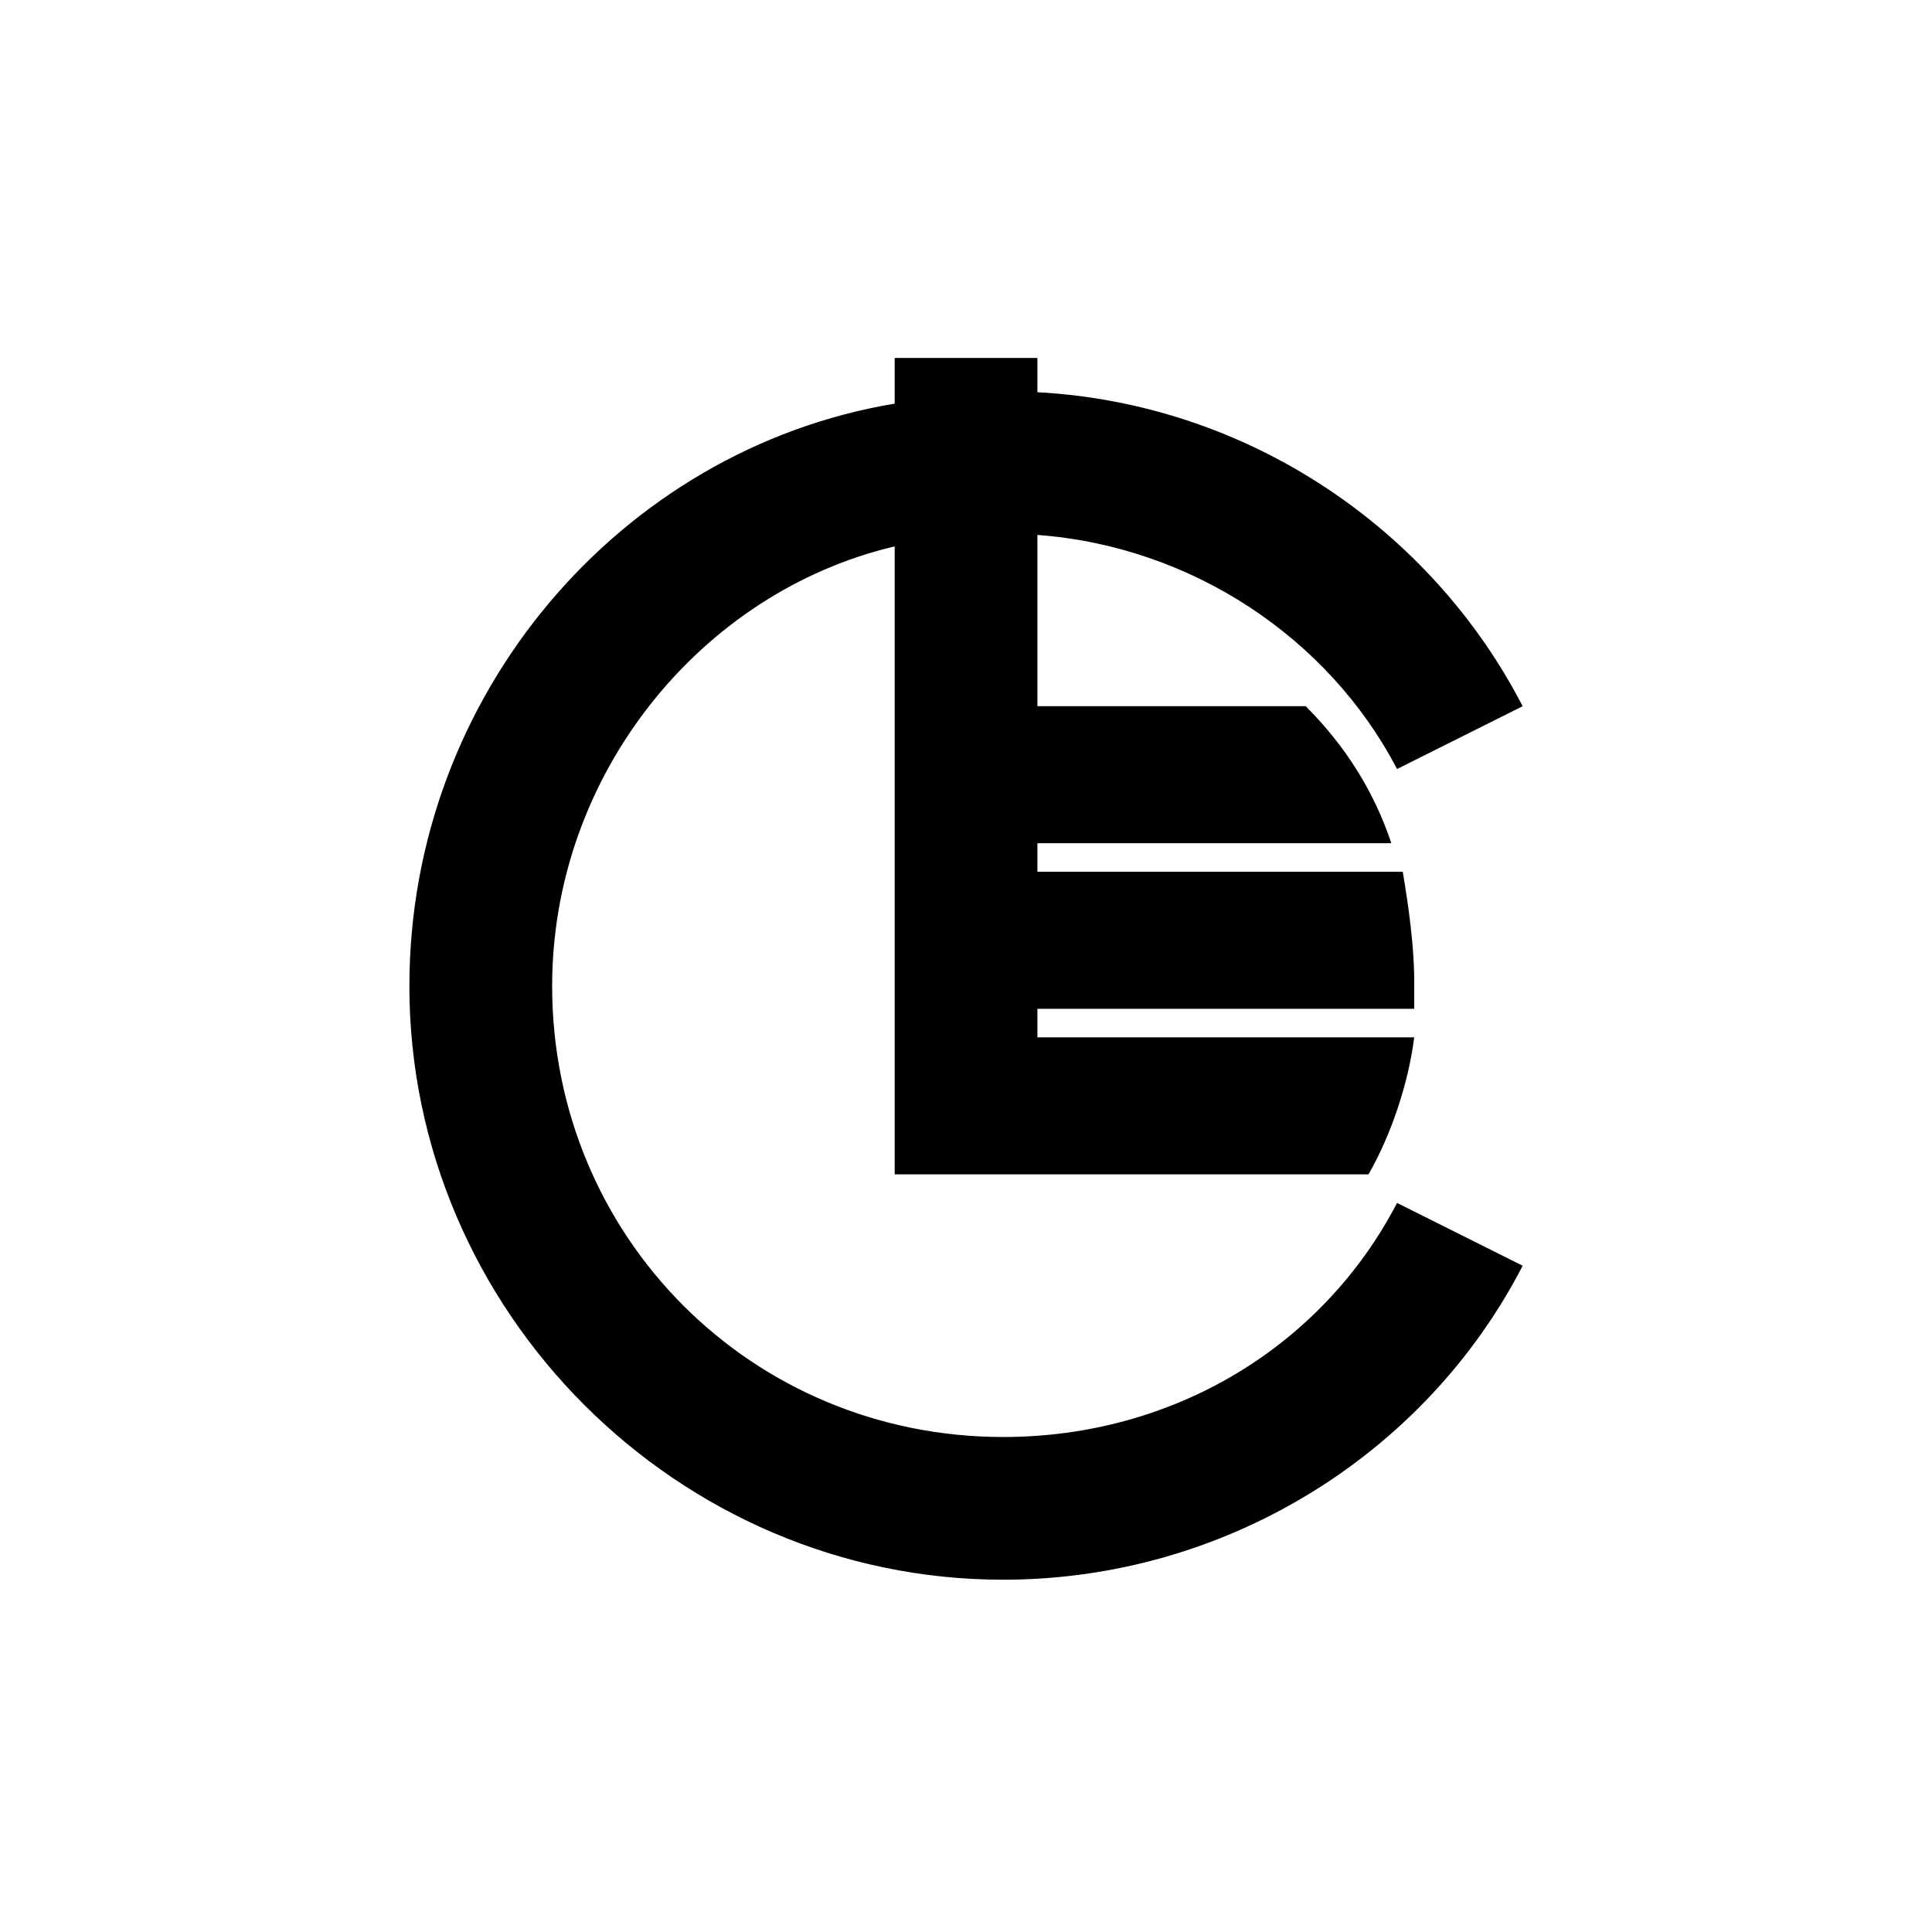 <?xml version="1.0" encoding="UTF-8"?>
<!-- The Best Svg Icon site in the world: iconSvg.co, Visit us! https://iconsvg.co -->
<svg fill="#000000" width="800px" height="800px" version="1.1" viewBox="144 144 512 512" xmlns="http://www.w3.org/2000/svg">
 <path d="m252.49 405.29c0 86.238 71.109 157.35 157.35 157.35 59.004 0 111.96-33.285 137.68-83.211l-30.258-15.129-3.027-1.512c-19.668 37.824-59.004 62.031-104.39 62.031-66.57 0-119.52-52.953-119.52-119.52 0-55.98 39.336-104.39 90.777-116.5v166.42h125.57c6.051-10.59 10.59-24.207 12.105-36.312h-99.855v-7.566h99.855v-7.566c0-9.078-1.512-19.668-3.027-28.746h-96.828v-7.566h93.801c-4.539-13.617-12.105-25.719-22.695-36.312h-71.109v-45.387c40.848 3.027 77.16 27.234 95.316 62.031l3.027-1.512 30.258-15.129c-24.207-46.902-72.621-80.188-128.6-83.211v-9.078h-37.824v12.105c-72.621 12.105-128.6 77.16-128.6 154.32z" fill-rule="evenodd"/>
</svg>
